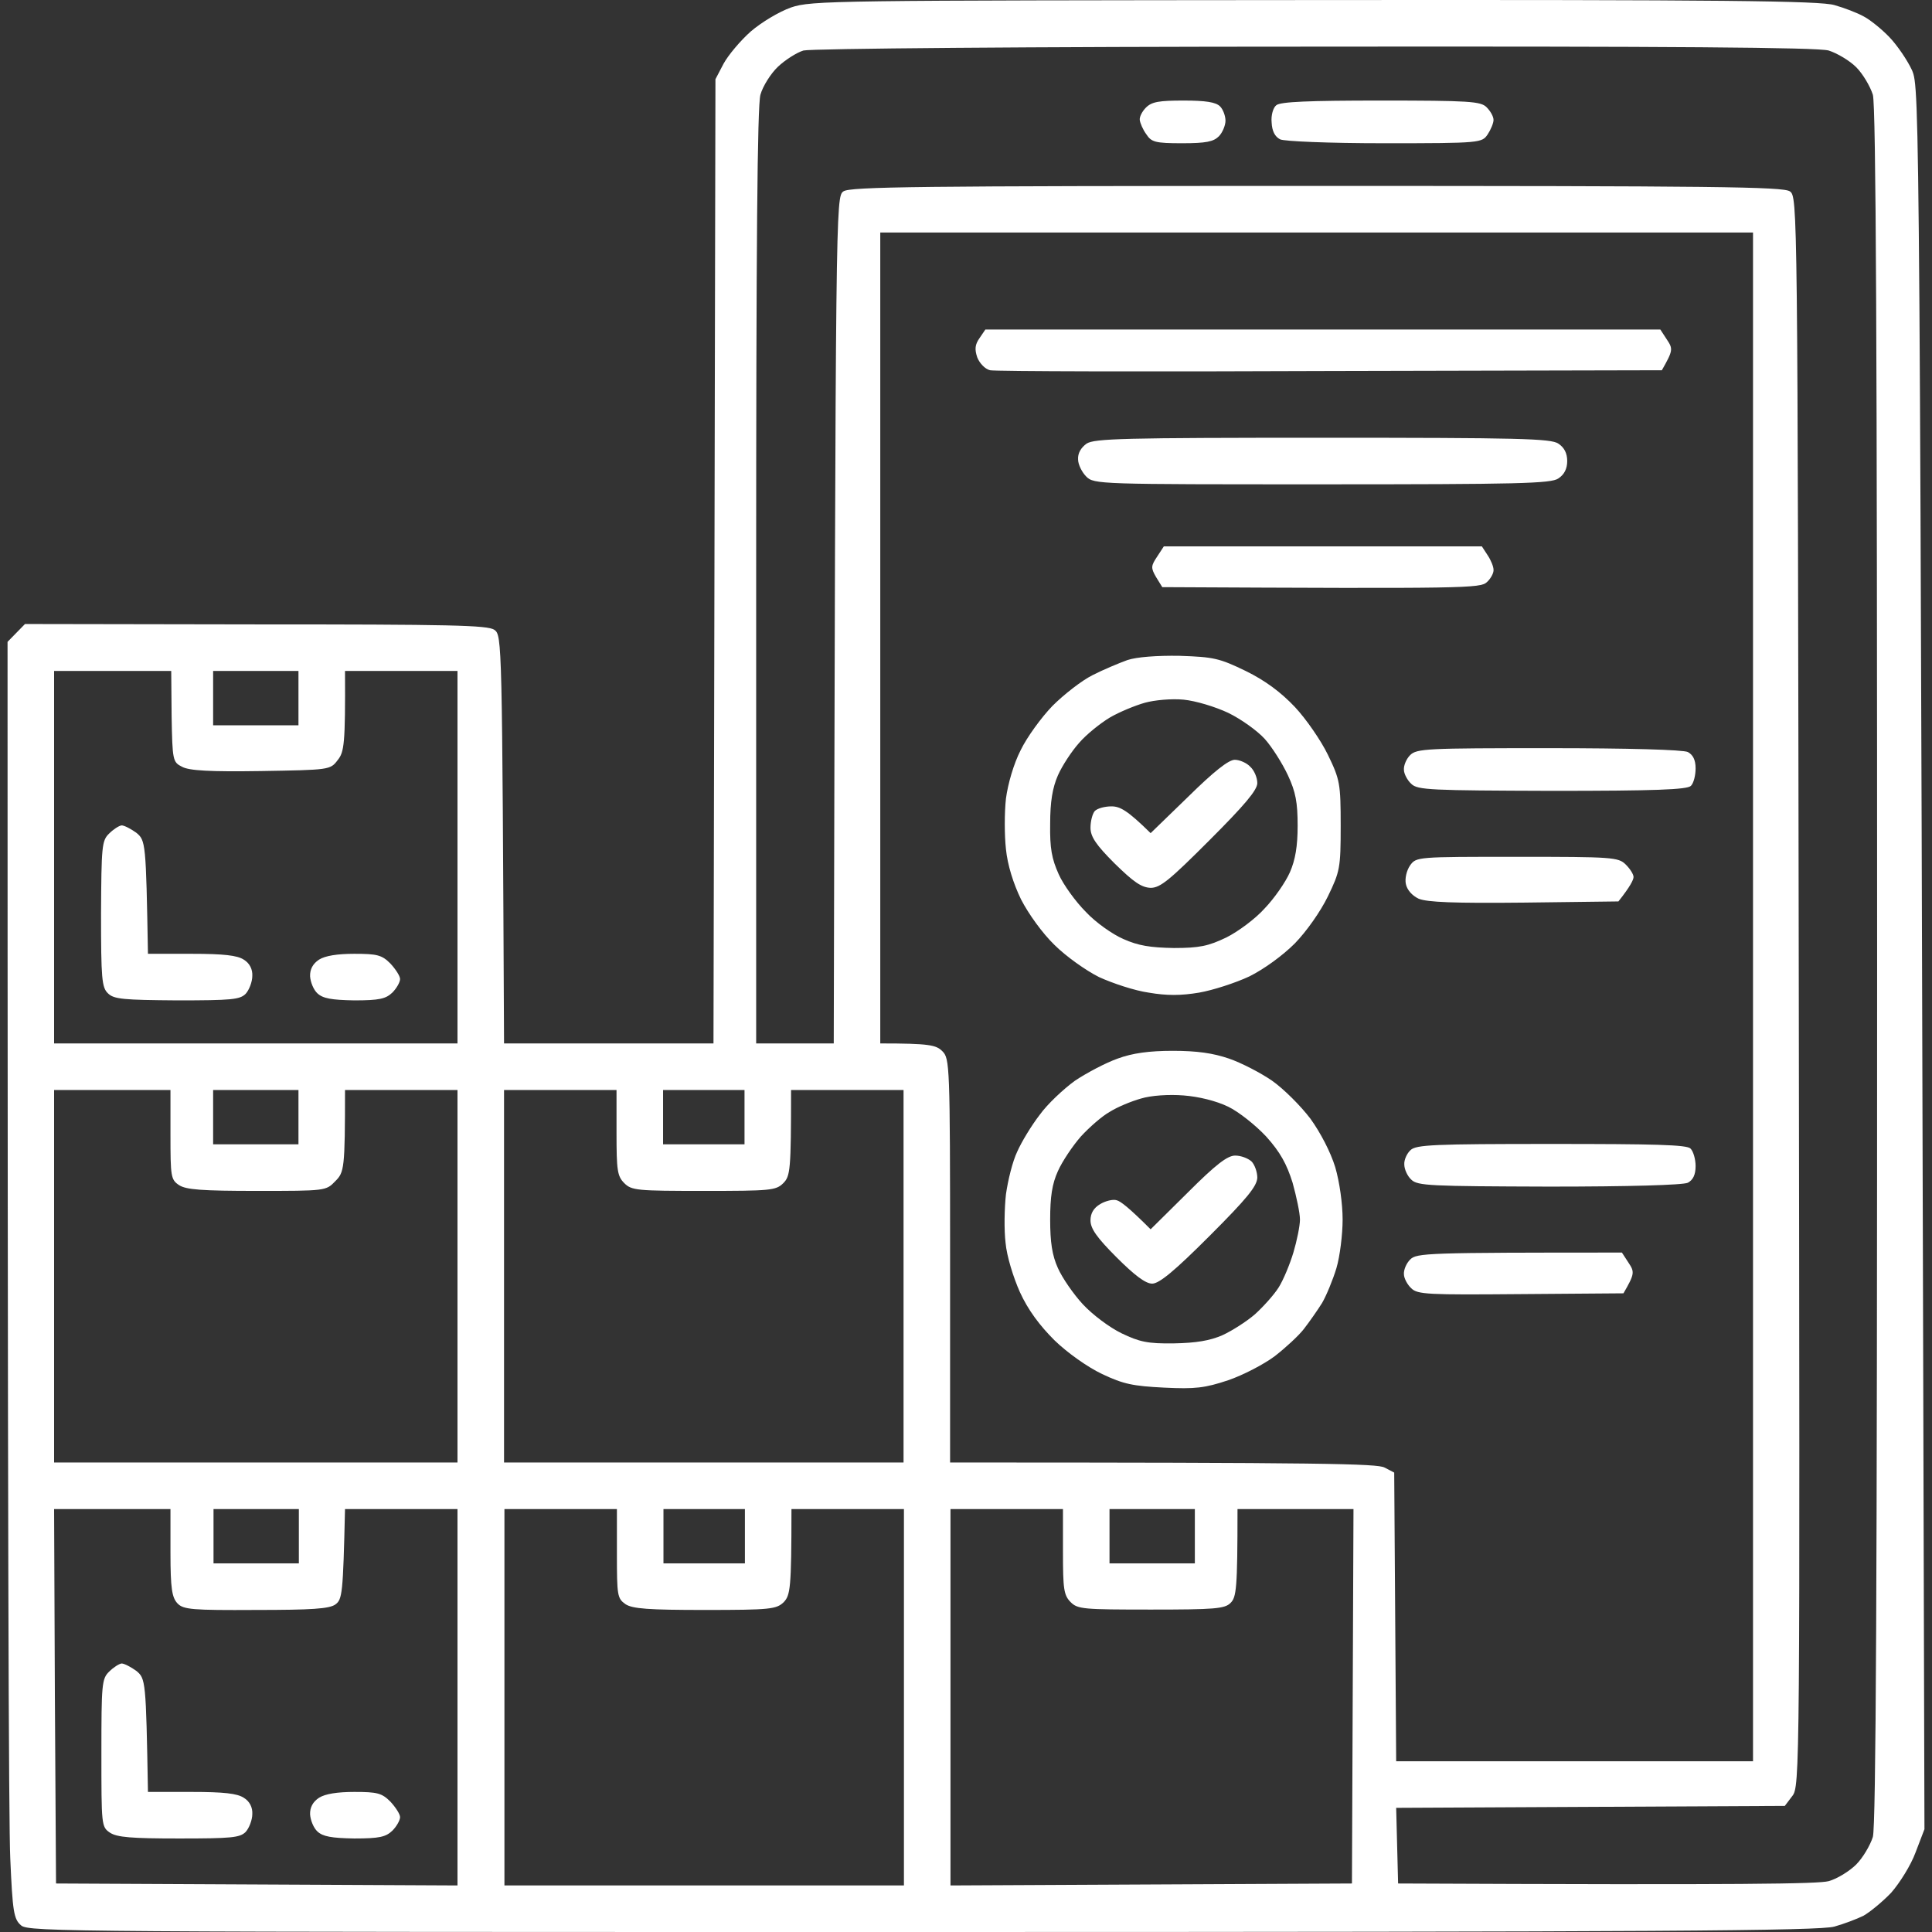 <svg width="64" height="64" viewBox="0 0 64 64" fill="none" xmlns="http://www.w3.org/2000/svg">
<rect x="0" y="0" width="64" height="64" fill="#333333" stroke="none"/>
<path fill-rule="evenodd" clip-rule="evenodd" d="M26.205 0.247C25.807 0.388 25.229 0.735 24.869 1.043C24.522 1.352 24.123 1.828 23.969 2.11L23.7 2.624L23.635 34.565H16.697C16.633 21.211 16.633 21.044 16.376 20.864C16.157 20.709 14.911 20.684 8.473 20.684L0.828 20.671L0.25 21.262C0.25 50.954 0.289 60.465 0.34 61.558C0.417 63.332 0.456 63.576 0.7 63.782C0.944 64 2.421 64 30.574 64C55.077 64 60.294 63.961 60.769 63.82C61.09 63.73 61.527 63.563 61.733 63.46C61.938 63.344 62.349 63.01 62.645 62.702C62.928 62.38 63.3 61.789 63.455 61.365L63.75 60.594C63.596 3.087 63.596 2.946 63.339 2.329C63.185 1.995 62.851 1.506 62.594 1.236C62.337 0.966 61.938 0.645 61.733 0.542C61.527 0.426 61.09 0.259 60.769 0.169C60.294 0.028 57.171 -0.011 43.551 0.002C27.606 0.015 26.886 0.015 26.205 0.247ZM26.616 1.673C26.86 1.609 34.069 1.545 43.551 1.545C55.398 1.532 60.204 1.57 60.576 1.673C60.859 1.763 61.27 2.007 61.489 2.226C61.707 2.444 61.951 2.856 62.041 3.139C62.144 3.511 62.182 11.429 62.182 31.995C62.182 52.56 62.144 60.478 62.041 60.851C61.951 61.134 61.707 61.545 61.489 61.764C61.27 61.982 60.859 62.239 60.576 62.316C60.217 62.406 57.929 62.445 46.314 62.393L46.25 59.887L59.124 59.823L59.368 59.501C59.626 59.18 59.625 58.82 59.587 32.856C59.548 6.699 59.548 6.519 59.291 6.339C59.073 6.185 56.812 6.159 43.615 6.159C30.42 6.159 28.158 6.185 27.94 6.339C27.683 6.519 27.683 6.686 27.619 34.565H25.049V19.116C25.049 8.151 25.087 3.498 25.19 3.139C25.267 2.856 25.537 2.432 25.768 2.213C26.012 1.982 26.398 1.738 26.616 1.673ZM29.16 7.702H58.071V58.344H46.25L46.185 48.781L45.864 48.614C45.62 48.486 43.924 48.447 31.473 48.447V41.763C31.473 35.247 31.46 35.067 31.216 34.822C31.011 34.617 30.792 34.565 29.16 34.565V7.702ZM1.792 22.226H5.672L5.685 23.73C5.711 25.195 5.724 25.247 6.032 25.401C6.263 25.529 6.957 25.568 8.64 25.542C10.915 25.504 10.94 25.504 11.184 25.182C11.403 24.912 11.441 24.655 11.429 22.226H15.155V34.565H1.792V22.226ZM7.06 22.226H9.887V24.026H7.06V22.226ZM1.792 36.108H5.647V37.586C5.647 38.974 5.659 39.077 5.929 39.257C6.161 39.411 6.687 39.45 8.512 39.45C10.786 39.45 10.799 39.45 11.107 39.128C11.403 38.833 11.429 38.717 11.429 36.108H15.155V48.447H1.792V36.108ZM7.06 36.108H9.887V37.907H7.06V36.108ZM16.697 36.108H20.423V37.522C20.423 38.769 20.449 38.961 20.68 39.193C20.924 39.437 21.104 39.45 23.314 39.45C25.524 39.45 25.704 39.437 25.948 39.193C26.179 38.961 26.205 38.769 26.205 36.108H29.931V48.447H16.697V36.108ZM21.965 36.108H24.663V37.907H21.965V36.108ZM1.792 49.99H5.647V51.442C5.647 52.625 5.698 52.92 5.878 53.113C6.071 53.319 6.366 53.344 8.473 53.332C10.336 53.332 10.902 53.293 11.107 53.152C11.339 52.984 11.364 52.805 11.429 49.99H15.155V62.458L1.856 62.393L1.818 56.198L1.792 49.99ZM7.073 49.99H9.9V51.789H7.073V49.99ZM16.71 49.99H20.436V51.468C20.436 52.856 20.449 52.946 20.718 53.139C20.95 53.293 21.477 53.332 23.353 53.332C25.524 53.332 25.717 53.306 25.961 53.075C26.179 52.843 26.218 52.638 26.218 49.99H29.944V62.458H16.71V49.99ZM21.978 49.99H24.676V51.789H21.978V49.99ZM31.486 49.99H35.212V51.404C35.212 52.638 35.238 52.843 35.469 53.075C35.7 53.306 35.893 53.319 38.129 53.319C40.236 53.319 40.57 53.293 40.763 53.1C40.956 52.907 40.994 52.65 40.994 49.99H44.836L44.785 62.393L31.486 62.458V49.99ZM36.754 49.99H39.581V51.789H36.754V49.99ZM37.962 3.563C37.834 3.691 37.743 3.871 37.756 3.974C37.769 4.077 37.859 4.295 37.975 4.45C38.142 4.707 38.27 4.745 39.157 4.745C39.954 4.745 40.198 4.694 40.378 4.514C40.493 4.398 40.596 4.154 40.596 4C40.596 3.846 40.519 3.627 40.416 3.524C40.275 3.383 39.941 3.331 39.208 3.331C38.399 3.331 38.155 3.37 37.962 3.563ZM42.279 3.486C42.176 3.563 42.099 3.82 42.125 4.064C42.138 4.334 42.228 4.527 42.408 4.617C42.549 4.681 43.988 4.745 45.877 4.745C49.063 4.745 49.089 4.732 49.282 4.45C49.385 4.295 49.475 4.077 49.475 3.974C49.475 3.858 49.372 3.678 49.243 3.55C49.051 3.357 48.665 3.331 45.736 3.331C43.359 3.331 42.408 3.37 42.279 3.486ZM32.45 11.198C32.295 11.416 32.283 11.57 32.373 11.84C32.45 12.033 32.63 12.226 32.797 12.265C32.951 12.303 38.026 12.316 44.065 12.29L55.051 12.265C55.424 11.609 55.424 11.558 55.218 11.249L55 10.915H32.642L32.45 11.198ZM35.996 14.694C35.803 14.835 35.7 15.015 35.713 15.221C35.713 15.388 35.842 15.645 35.983 15.786C36.24 16.044 36.407 16.044 43.783 16.044C50.297 16.044 51.376 16.018 51.62 15.851C51.818 15.722 51.916 15.529 51.916 15.272C51.916 15.015 51.818 14.822 51.62 14.694C51.376 14.527 50.31 14.501 43.821 14.501C37.217 14.501 36.266 14.527 35.996 14.694ZM38.335 18.434C38.129 18.743 38.116 18.807 38.296 19.116L38.502 19.45C48.601 19.501 49.038 19.488 49.256 19.283C49.385 19.167 49.487 18.974 49.475 18.871C49.475 18.768 49.385 18.55 49.282 18.396L49.089 18.1H38.553L38.335 18.434ZM37.345 21.866C37.062 21.969 36.536 22.188 36.189 22.367C35.829 22.547 35.238 23.01 34.865 23.383C34.493 23.768 34.017 24.424 33.812 24.848C33.58 25.298 33.388 25.966 33.323 26.455C33.272 26.918 33.272 27.663 33.323 28.126C33.375 28.653 33.568 29.27 33.825 29.797C34.069 30.272 34.531 30.915 34.93 31.301C35.302 31.673 35.97 32.149 36.407 32.367C36.857 32.573 37.589 32.817 38.052 32.882C38.643 32.984 39.118 32.984 39.722 32.882C40.172 32.804 40.93 32.56 41.393 32.342C41.881 32.098 42.498 31.648 42.896 31.249C43.282 30.851 43.744 30.195 43.988 29.694C44.386 28.871 44.412 28.756 44.412 27.355C44.412 25.954 44.386 25.825 43.988 25.002C43.757 24.527 43.269 23.82 42.896 23.421C42.433 22.933 41.919 22.547 41.264 22.226C40.39 21.802 40.198 21.763 39.08 21.725C38.322 21.712 37.654 21.763 37.345 21.866ZM37.923 23.28C38.245 23.19 38.81 23.139 39.208 23.177C39.607 23.216 40.249 23.409 40.686 23.614C41.11 23.82 41.65 24.206 41.894 24.475C42.138 24.745 42.485 25.298 42.665 25.684C42.922 26.236 42.986 26.583 42.986 27.355C42.986 28.036 42.909 28.486 42.729 28.897C42.588 29.218 42.215 29.758 41.894 30.092C41.585 30.439 41.007 30.864 40.622 31.056C40.031 31.339 39.735 31.404 38.887 31.404C38.103 31.391 37.705 31.326 37.217 31.108C36.857 30.954 36.292 30.555 35.97 30.208C35.636 29.874 35.225 29.308 35.071 28.961C34.84 28.447 34.775 28.1 34.788 27.29C34.788 26.558 34.865 26.095 35.045 25.684C35.187 25.362 35.508 24.874 35.752 24.604C35.983 24.334 36.446 23.961 36.767 23.768C37.075 23.588 37.602 23.37 37.923 23.28ZM46.712 25.015C46.584 25.144 46.494 25.362 46.507 25.504C46.507 25.632 46.622 25.851 46.751 25.966C46.956 26.172 47.393 26.185 51.415 26.198C54.807 26.198 55.899 26.159 56.015 26.031C56.105 25.941 56.169 25.684 56.169 25.452C56.169 25.169 56.079 25.002 55.912 24.912C55.758 24.835 53.946 24.784 51.299 24.784C47.265 24.784 46.931 24.797 46.712 25.015ZM3.616 27.612C3.372 27.843 3.359 28.036 3.347 30.272C3.347 32.419 3.372 32.715 3.578 32.907C3.771 33.1 4.092 33.126 5.865 33.139C7.677 33.139 7.947 33.113 8.139 32.92C8.255 32.792 8.358 32.522 8.358 32.329C8.371 32.11 8.268 31.905 8.075 31.789C7.857 31.648 7.42 31.596 6.34 31.596H4.901C4.837 27.895 4.824 27.843 4.516 27.586C4.336 27.457 4.118 27.342 4.028 27.342C3.938 27.355 3.758 27.47 3.616 27.612ZM46.712 28.666C46.596 28.833 46.532 29.103 46.571 29.283C46.609 29.475 46.776 29.668 46.995 29.771C47.278 29.887 48.151 29.925 50.49 29.9L53.612 29.861C54.01 29.36 54.113 29.141 54.113 29.051C54.113 28.961 53.998 28.781 53.856 28.64C53.612 28.396 53.419 28.383 50.258 28.383C46.943 28.383 46.918 28.383 46.712 28.666ZM10.568 31.789C10.362 31.926 10.264 32.11 10.272 32.342C10.285 32.535 10.388 32.792 10.516 32.907C10.696 33.074 10.979 33.126 11.737 33.139C12.572 33.139 12.778 33.087 12.996 32.882C13.138 32.74 13.253 32.535 13.253 32.432C13.253 32.329 13.099 32.098 12.932 31.918C12.649 31.635 12.495 31.596 11.737 31.596C11.172 31.596 10.773 31.66 10.568 31.789ZM37.024 35.067C36.626 35.208 35.996 35.542 35.611 35.799C35.238 36.069 34.698 36.571 34.441 36.931C34.172 37.278 33.837 37.83 33.696 38.152C33.542 38.473 33.388 39.103 33.323 39.566C33.272 40.028 33.259 40.748 33.311 41.172C33.349 41.609 33.568 42.316 33.786 42.804C34.056 43.396 34.441 43.91 34.93 44.398C35.354 44.81 36.022 45.285 36.51 45.517C37.217 45.851 37.525 45.915 38.566 45.967C39.594 46.018 39.915 45.979 40.686 45.722C41.174 45.555 41.868 45.195 42.228 44.925C42.575 44.655 43.012 44.257 43.191 44.026C43.371 43.794 43.641 43.409 43.795 43.164C43.937 42.92 44.155 42.393 44.271 42.008C44.386 41.622 44.476 40.889 44.476 40.401C44.476 39.874 44.374 39.154 44.232 38.666C44.078 38.164 43.744 37.522 43.41 37.059C43.089 36.635 42.523 36.069 42.138 35.799C41.765 35.542 41.123 35.208 40.712 35.067C40.185 34.887 39.658 34.81 38.849 34.81C38.065 34.81 37.512 34.887 37.024 35.067ZM37.795 36.391C38.129 36.288 38.72 36.249 39.208 36.288C39.709 36.326 40.288 36.468 40.686 36.661C41.033 36.828 41.598 37.278 41.945 37.65C42.408 38.164 42.626 38.563 42.819 39.18C42.947 39.643 43.063 40.182 43.063 40.401C43.063 40.607 42.96 41.108 42.845 41.493C42.729 41.879 42.511 42.406 42.356 42.65C42.202 42.895 41.842 43.293 41.572 43.537C41.29 43.781 40.802 44.09 40.493 44.231C40.082 44.411 39.62 44.488 38.887 44.501C38.013 44.514 37.743 44.45 37.153 44.167C36.754 43.974 36.189 43.55 35.868 43.203C35.559 42.869 35.187 42.329 35.045 42.008C34.852 41.584 34.788 41.146 34.788 40.401C34.788 39.643 34.852 39.218 35.045 38.794C35.187 38.473 35.533 37.959 35.803 37.65C36.086 37.342 36.51 36.969 36.767 36.828C37.011 36.673 37.474 36.481 37.795 36.391ZM46.725 38.1C46.609 38.203 46.507 38.422 46.519 38.576C46.519 38.73 46.622 38.961 46.751 39.077C46.956 39.283 47.38 39.295 51.312 39.308C53.959 39.308 55.745 39.257 55.912 39.18C56.079 39.09 56.169 38.923 56.169 38.627C56.169 38.396 56.092 38.139 56.002 38.049C55.886 37.92 54.82 37.895 51.389 37.895C47.509 37.895 46.905 37.92 46.725 38.1ZM46.712 41.725C46.584 41.853 46.494 42.072 46.507 42.213C46.507 42.342 46.622 42.56 46.751 42.676C46.956 42.882 47.303 42.895 50.374 42.869L53.779 42.843C54.152 42.2 54.152 42.136 53.946 41.828L53.728 41.493C47.226 41.493 46.931 41.506 46.712 41.725ZM3.616 55.375C3.372 55.607 3.359 55.799 3.359 58.075C3.359 60.465 3.359 60.517 3.642 60.709C3.873 60.864 4.362 60.902 5.929 60.902C7.664 60.902 7.947 60.877 8.139 60.684C8.255 60.555 8.358 60.285 8.358 60.093C8.371 59.874 8.268 59.668 8.075 59.553C7.857 59.411 7.42 59.36 6.34 59.36H4.901C4.837 55.658 4.824 55.607 4.516 55.35C4.336 55.221 4.118 55.105 4.028 55.105C3.938 55.118 3.758 55.234 3.616 55.375ZM10.568 59.553C10.362 59.69 10.264 59.874 10.272 60.105C10.285 60.298 10.388 60.555 10.516 60.671C10.696 60.838 10.979 60.889 11.737 60.902C12.572 60.902 12.778 60.851 12.996 60.645C13.138 60.504 13.253 60.298 13.253 60.195C13.253 60.093 13.099 59.861 12.932 59.681C12.649 59.398 12.495 59.36 11.737 59.36C11.172 59.36 10.773 59.424 10.568 59.553ZM39.362 26.391L38.116 27.599C37.345 26.84 37.101 26.712 36.818 26.712C36.6 26.712 36.356 26.776 36.266 26.866C36.189 26.956 36.124 27.2 36.124 27.419C36.124 27.715 36.304 27.984 36.921 28.601C37.551 29.218 37.808 29.398 38.116 29.411C38.437 29.411 38.746 29.154 40.069 27.83C41.226 26.673 41.65 26.172 41.65 25.941C41.65 25.761 41.547 25.517 41.418 25.401C41.303 25.272 41.059 25.169 40.904 25.169C40.699 25.169 40.211 25.555 39.362 26.391ZM39.35 39.501L38.116 40.722C37.409 40.015 37.114 39.784 36.985 39.758C36.87 39.72 36.613 39.784 36.446 39.887C36.227 40.015 36.124 40.195 36.124 40.427C36.124 40.697 36.33 40.992 36.985 41.648C37.589 42.252 37.949 42.522 38.167 42.522C38.399 42.522 38.9 42.111 40.069 40.941C41.316 39.694 41.637 39.295 41.65 39.013C41.65 38.82 41.56 38.576 41.457 38.473C41.341 38.37 41.11 38.28 40.917 38.28C40.66 38.28 40.275 38.576 39.35 39.501Z" fill="white"/>
</svg>

